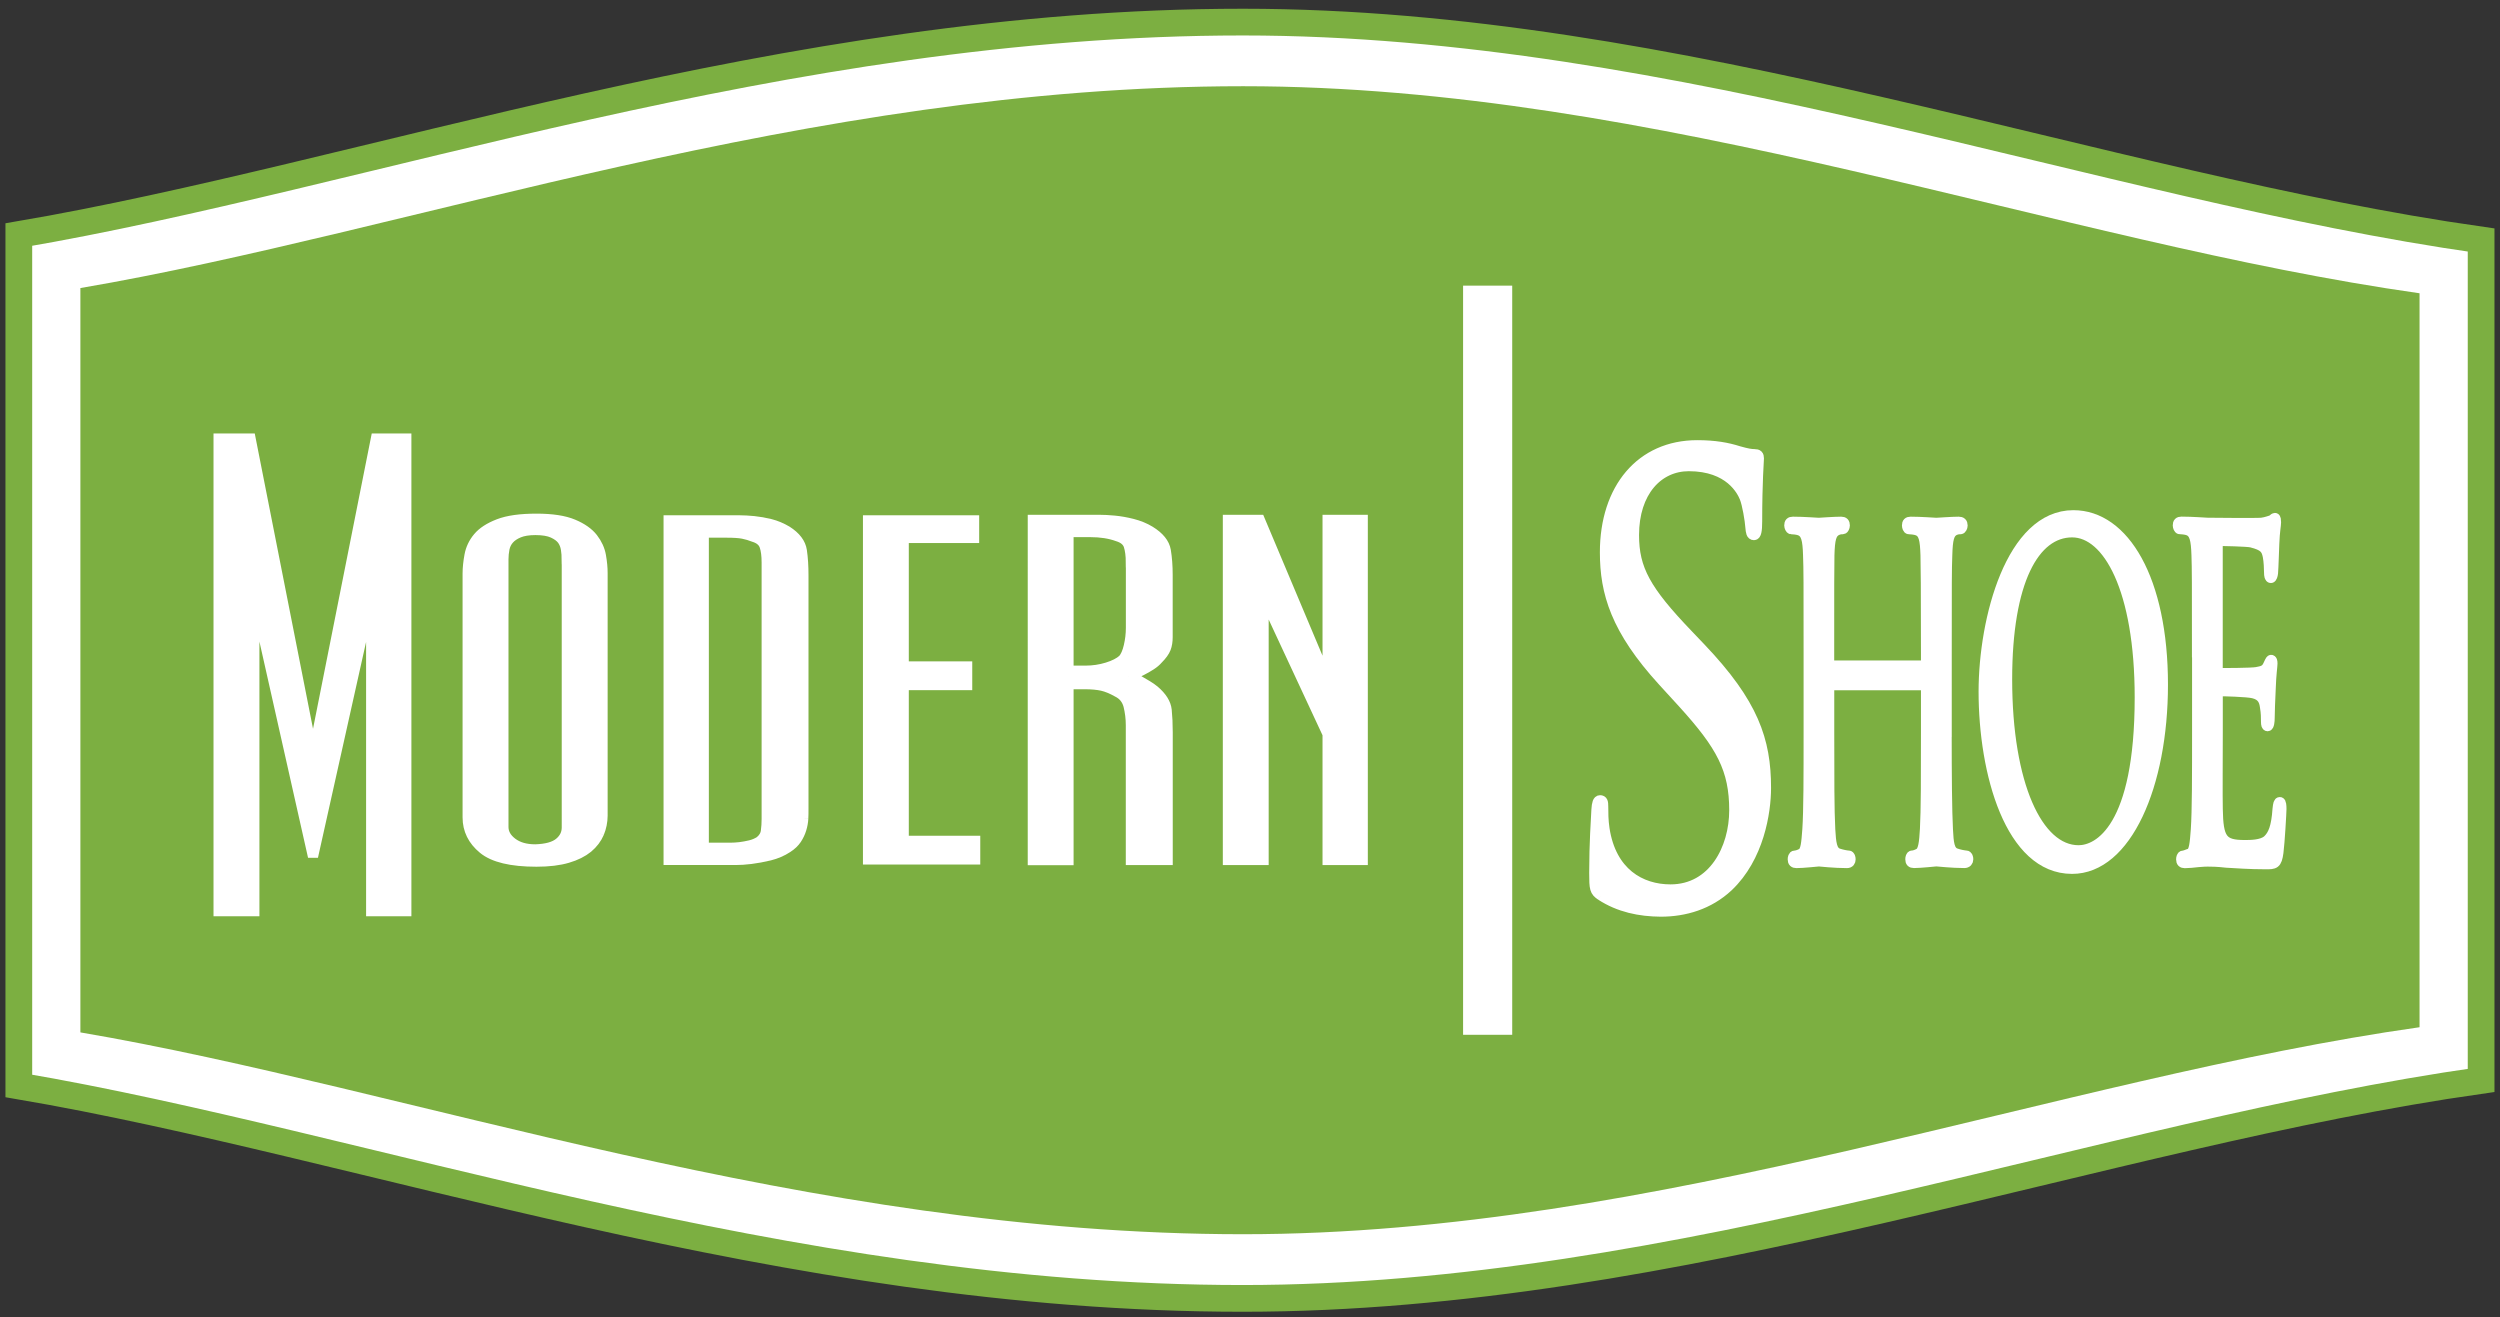 <?xml version="1.0" encoding="utf-8"?>
<!-- Generator: Adobe Illustrator 25.2.0, SVG Export Plug-In . SVG Version: 6.00 Build 0)  -->
<svg version="1.1" id="Layer_1" xmlns="http://www.w3.org/2000/svg" xmlns:xlink="http://www.w3.org/1999/xlink" x="0px" y="0px"
	 viewBox="0 0 411.74 216.98" style="enable-background:new 0 0 411.74 216.98;" xml:space="preserve">
<rect x="0" y="0" width="411.74" height="216.98" fill="#333333" stroke="none"/>
<style type="text/css">
	.st0{fill:#FFFFFF;}
	.st1{fill:none;stroke:#7CAF41;stroke-width:4.402;}
	.st2{fill:#7CAF41;}
	.st3{fill:none;}
	.st4{fill:none;stroke:#FFFFFF;stroke-width:1.672;}
</style>
<path class="st0" d="M408.63,177.94v-32.58v-35.21V39.53C345.99,30.65,276.45,3.64,204.69,3.64C129.03,3.64,59.95,28.95,3.1,38.63
	v71.52v35.21v33.49c56.84,9.67,125.92,34.99,201.59,34.99C276.45,213.84,345.99,186.82,408.63,177.94"/>
<path class="st1" d="M408.63,177.94v-32.58v-35.21V39.53C345.99,30.65,276.45,3.64,204.69,3.64C129.03,3.64,59.95,28.95,3.1,38.63
	v71.52v35.21v33.49c56.84,9.67,125.92,34.99,201.59,34.99C276.45,213.84,345.99,186.82,408.63,177.94z"/>
<path class="st2" d="M398.49,169.18V145.8v-36.09V48.3c-59.51-8.43-125.57-34.1-193.74-34.1c-71.88,0-137.51,24.05-191.51,33.24
	v62.27v36.09v24.23c54,9.19,119.63,33.24,191.51,33.24C272.92,203.27,338.98,177.61,398.49,169.18"/>
<rect x="0.9" y="1.44" class="st3" width="409.93" height="214.6"/>
<polygon class="st0" points="61.13,150.07 61.13,98.14 51.55,141.09 41.89,98.14 41.89,150.07 36,150.07 36,72.23 41.27,72.23 
	51.55,124.33 61.91,72.23 66.92,72.23 66.92,150.07 "/>
<polygon class="st4" points="61.13,150.07 61.13,98.14 51.55,141.09 41.89,98.14 41.89,150.07 36,150.07 36,72.23 41.27,72.23 
	51.55,124.33 61.91,72.23 66.92,72.23 66.92,150.07 "/>
<path class="st0" d="M93.34,92.11c0-0.53-0.04-1.08-0.13-1.66c-0.09-0.59-0.3-1.1-0.61-1.54c-0.33-0.44-0.84-0.82-1.54-1.14
	c-0.7-0.32-1.66-0.48-2.89-0.48c-1.11,0-2.02,0.15-2.72,0.44c-0.7,0.29-1.24,0.66-1.62,1.1c-0.38,0.44-0.63,0.95-0.75,1.54
	c-0.11,0.59-0.17,1.17-0.17,1.75v44.08c0,1,0.48,1.86,1.44,2.59c0.97,0.74,2.24,1.1,3.82,1.1c1.82-0.06,3.13-0.42,3.95-1.1
	c0.81-0.67,1.23-1.5,1.23-2.5V92.11z M98.66,137.21c-0.39,0.9-1,1.71-1.84,2.42c-0.86,0.7-1.97,1.26-3.34,1.66
	c-1.37,0.41-3.09,0.62-5.13,0.62c-4.16,0-7.09-0.71-8.78-2.11c-1.7-1.4-2.55-3.13-2.55-5.18V94.48c0-0.93,0.11-1.95,0.31-3.03
	c0.2-1.08,0.67-2.07,1.4-2.94c0.73-0.88,1.86-1.61,3.38-2.2c1.52-0.59,3.6-0.88,6.24-0.88c2.57,0,4.59,0.31,6.06,0.93
	c1.46,0.61,2.54,1.38,3.24,2.28c0.7,0.91,1.14,1.87,1.32,2.9c0.18,1.03,0.27,1.98,0.27,2.85v39.95
	C99.23,135.35,99.04,136.29,98.66,137.21"/>
<path class="st4" d="M93.34,92.11c0-0.53-0.04-1.08-0.13-1.66c-0.09-0.59-0.3-1.1-0.61-1.54c-0.33-0.44-0.84-0.82-1.54-1.14
	c-0.7-0.32-1.66-0.48-2.89-0.48c-1.11,0-2.02,0.15-2.72,0.44c-0.7,0.29-1.24,0.66-1.62,1.1c-0.38,0.44-0.63,0.95-0.75,1.54
	c-0.11,0.59-0.17,1.17-0.17,1.75v44.08c0,1,0.48,1.86,1.44,2.59c0.97,0.74,2.24,1.1,3.82,1.1c1.82-0.06,3.13-0.42,3.95-1.1
	c0.81-0.67,1.23-1.5,1.23-2.5V92.11z M98.66,137.21c-0.39,0.9-1,1.71-1.84,2.42c-0.86,0.7-1.97,1.26-3.34,1.66
	c-1.37,0.41-3.09,0.62-5.13,0.62c-4.16,0-7.09-0.71-8.78-2.11c-1.7-1.4-2.55-3.13-2.55-5.18V94.48c0-0.93,0.11-1.95,0.31-3.03
	c0.2-1.08,0.67-2.07,1.4-2.94c0.73-0.88,1.86-1.61,3.38-2.2c1.52-0.59,3.6-0.88,6.24-0.88c2.57,0,4.59,0.31,6.06,0.93
	c1.46,0.61,2.54,1.38,3.24,2.28c0.7,0.91,1.14,1.87,1.32,2.9c0.18,1.03,0.27,1.98,0.27,2.85v39.95
	C99.23,135.35,99.04,136.29,98.66,137.21"/>
<path class="st0" d="M126.27,92.64c0-1.12-0.11-2.02-0.35-2.72c-0.24-0.7-0.82-1.2-1.76-1.49c-0.59-0.23-1.18-0.41-1.79-0.53
	c-0.61-0.12-1.52-0.18-2.69-0.18h-3.77v51.9h3.77h0.71c0.41,0,0.89-0.03,1.45-0.09c0.56-0.07,1.12-0.17,1.71-0.31
	c0.59-0.14,1.12-0.37,1.58-0.66c0.59-0.47,0.93-1.03,1.01-1.67c0.09-0.64,0.13-1.32,0.13-2.02V92.64z M132.29,134.83
	c-0.03,0.56-0.13,1.13-0.31,1.71c-0.18,0.59-0.44,1.14-0.79,1.67c-0.35,0.52-0.84,0.99-1.49,1.41c-0.89,0.59-1.87,1-2.94,1.27
	c-1.09,0.26-2.11,0.45-3.07,0.57c-0.97,0.12-1.8,0.17-2.5,0.17h-1.06h-10.01V85.7h10.36h1.32c0.7,0,1.49,0.05,2.36,0.13
	c0.88,0.09,1.79,0.25,2.72,0.48c0.94,0.24,1.84,0.62,2.72,1.14c1.47,0.94,2.28,2.02,2.46,3.25c0.18,1.23,0.26,2.58,0.26,4.04v38.54
	C132.33,133.76,132.31,134.28,132.29,134.83"/>
<path class="st4" d="M126.27,92.64c0-1.12-0.11-2.02-0.35-2.72c-0.24-0.7-0.82-1.2-1.76-1.49c-0.59-0.23-1.18-0.41-1.79-0.53
	c-0.61-0.12-1.52-0.18-2.69-0.18h-3.77v51.9h3.77h0.71c0.41,0,0.89-0.03,1.45-0.09c0.56-0.07,1.12-0.17,1.71-0.31
	c0.59-0.14,1.12-0.37,1.58-0.66c0.59-0.47,0.93-1.03,1.01-1.67c0.09-0.64,0.13-1.32,0.13-2.02V92.64z M132.29,134.83
	c-0.03,0.56-0.13,1.13-0.31,1.71c-0.18,0.59-0.44,1.14-0.79,1.67c-0.35,0.52-0.84,0.99-1.49,1.41c-0.89,0.59-1.87,1-2.94,1.27
	c-1.09,0.26-2.11,0.45-3.07,0.57c-0.97,0.12-1.8,0.17-2.5,0.17h-1.06h-10.01V85.7h10.36h1.32c0.7,0,1.49,0.05,2.36,0.13
	c0.88,0.09,1.79,0.25,2.72,0.48c0.94,0.24,1.84,0.62,2.72,1.14c1.47,0.94,2.28,2.02,2.46,3.25c0.18,1.23,0.26,2.58,0.26,4.04v38.54
	C132.33,133.76,132.31,134.28,132.29,134.83"/>
<rect x="0.9" y="1.44" class="st3" width="409.93" height="214.6"/>
<polygon class="st0" points="142.96,141.55 142.96,85.7 160.43,85.7 160.43,88.6 148.84,88.6 148.84,109.76 159.29,109.76 
	159.29,112.83 148.84,112.83 148.84,138.48 160.61,138.48 160.61,141.55 "/>
<polygon class="st4" points="142.96,141.55 142.96,85.7 160.43,85.7 160.43,88.6 148.84,88.6 148.84,109.76 159.29,109.76 
	159.29,112.83 148.84,112.83 148.84,138.48 160.61,138.48 160.61,141.55 "/>
<path class="st0" d="M186.25,92.64c0-1.12-0.12-2.04-0.35-2.77c-0.24-0.73-0.85-1.24-1.84-1.54c-1.29-0.47-2.79-0.7-4.48-0.7h-3.6
	v22.83h2.81c1.23,0,2.42-0.18,3.56-0.53c1.14-0.35,2-0.79,2.59-1.32c0.41-0.46,0.74-1.2,0.97-2.2c0.23-0.99,0.35-1.99,0.35-2.98
	V92.64z M186.25,141.64v-22.21c0-1.12-0.14-2.19-0.39-3.21c-0.27-1.02-0.87-1.77-1.8-2.23c-0.94-0.53-1.79-0.88-2.55-1.05
	c-0.76-0.17-1.72-0.26-2.89-0.26h-2.64v28.98h-5.88V85.62h10h0.97c0.7,0,1.52,0.04,2.46,0.13c0.94,0.09,1.93,0.26,2.99,0.53
	c1.05,0.27,2.02,0.66,2.89,1.19c1.52,0.94,2.39,2.01,2.59,3.21c0.2,1.2,0.3,2.54,0.3,3.99v10.27c0,0.71-0.1,1.32-0.3,1.84
	c-0.21,0.53-0.63,1.12-1.27,1.76c-0.3,0.35-0.69,0.69-1.19,1.01c-0.5,0.32-1.01,0.61-1.54,0.88c-0.52,0.26-0.99,0.49-1.4,0.66
	c-0.41,0.18-0.64,0.26-0.7,0.26c0.06,0,0.26,0.08,0.61,0.22c0.34,0.15,0.73,0.33,1.14,0.57c0.41,0.23,0.84,0.48,1.28,0.75
	c0.44,0.26,0.83,0.54,1.19,0.83c1.23,1.05,1.9,2.12,2.02,3.2c0.11,1.08,0.17,2.29,0.17,3.65v21.07H186.25z"/>
<path class="st4" d="M186.25,92.64c0-1.12-0.12-2.04-0.35-2.77c-0.24-0.73-0.85-1.24-1.84-1.54c-1.29-0.47-2.79-0.7-4.48-0.7h-3.6
	v22.83h2.81c1.23,0,2.42-0.18,3.56-0.53c1.14-0.35,2-0.79,2.59-1.32c0.41-0.46,0.74-1.2,0.97-2.2c0.23-0.99,0.35-1.99,0.35-2.98
	V92.64z M186.25,141.64v-22.21c0-1.12-0.14-2.19-0.39-3.21c-0.27-1.02-0.87-1.77-1.8-2.23c-0.94-0.53-1.79-0.88-2.55-1.05
	c-0.76-0.17-1.72-0.26-2.89-0.26h-2.64v28.98h-5.88V85.62h10h0.97c0.7,0,1.52,0.04,2.46,0.13c0.94,0.09,1.93,0.26,2.99,0.53
	c1.05,0.27,2.02,0.66,2.89,1.19c1.52,0.94,2.39,2.01,2.59,3.21c0.2,1.2,0.3,2.54,0.3,3.99v10.27c0,0.71-0.1,1.32-0.3,1.84
	c-0.21,0.53-0.63,1.12-1.27,1.76c-0.3,0.35-0.69,0.69-1.19,1.01c-0.5,0.32-1.01,0.61-1.54,0.88c-0.52,0.26-0.99,0.49-1.4,0.66
	c-0.41,0.18-0.64,0.26-0.7,0.26c0.06,0,0.26,0.08,0.61,0.22c0.34,0.15,0.73,0.33,1.14,0.57c0.41,0.23,0.84,0.48,1.28,0.75
	c0.44,0.26,0.83,0.54,1.19,0.83c1.23,1.05,1.9,2.12,2.02,3.2c0.11,1.08,0.17,2.29,0.17,3.65v21.07H186.25z"/>
<rect x="0.9" y="1.44" class="st3" width="409.93" height="214.6"/>
<polygon class="st0" points="218.65,141.64 218.65,120.91 208.11,98.26 208.11,141.64 202.23,141.64 202.23,85.62 207.49,85.62 
	218.65,112.13 218.65,85.62 224.44,85.62 224.44,141.64 "/>
<polygon class="st4" points="218.65,141.64 218.65,120.91 208.11,98.26 208.11,141.64 202.23,141.64 202.23,85.62 207.49,85.62 
	218.65,112.13 218.65,85.62 224.44,85.62 224.44,141.64 "/>
<path class="st0" d="M263.67,147.47c-1.03-0.69-1.1-1.07-1.1-3.72c0-4.9,0.29-8.82,0.36-10.39c0.07-1.07,0.22-1.56,0.59-1.56
	c0.45,0,0.52,0.29,0.52,1.07c0,0.88,0,2.25,0.21,3.62c1.1,7.25,5.95,10,10.88,10c7.05,0,10.5-6.76,10.5-13.03
	c0-6.76-2.13-10.68-8.44-17.63l-3.31-3.62c-7.78-8.52-9.55-14.59-9.55-21.25c0-10.48,5.88-17.63,15.21-17.63
	c2.87,0,5,0.39,6.83,0.98c1.4,0.39,1.99,0.49,2.57,0.49c0.59,0,0.74,0.2,0.74,0.69c0,0.49-0.29,3.72-0.29,10.39
	c0,1.56-0.15,2.25-0.52,2.25c-0.44,0-0.51-0.49-0.58-1.27c-0.08-1.18-0.52-3.82-0.96-4.9c-0.44-1.08-2.43-5.19-9.19-5.19
	c-5.06,0-9.03,4.21-9.03,11.36c0,5.59,1.91,9.11,8.96,16.45l2.06,2.16c8.67,9.11,10.72,15.18,10.72,23.02
	c0,4.02-1.16,11.46-6.23,16.26c-3.16,2.95-7.13,4.12-11.1,4.12C270.06,150.11,266.68,149.43,263.67,147.47"/>
<path class="st4" d="M263.67,147.47c-1.03-0.69-1.1-1.07-1.1-3.72c0-4.9,0.29-8.82,0.36-10.39c0.07-1.07,0.22-1.56,0.59-1.56
	c0.45,0,0.52,0.29,0.52,1.07c0,0.88,0,2.25,0.21,3.62c1.1,7.25,5.95,10,10.88,10c7.05,0,10.5-6.76,10.5-13.03
	c0-6.76-2.13-10.68-8.44-17.63l-3.31-3.62c-7.78-8.52-9.55-14.59-9.55-21.25c0-10.48,5.88-17.63,15.21-17.63
	c2.87,0,5,0.39,6.83,0.98c1.4,0.39,1.99,0.49,2.57,0.49c0.59,0,0.74,0.2,0.74,0.69c0,0.49-0.29,3.72-0.29,10.39
	c0,1.56-0.15,2.25-0.52,2.25c-0.44,0-0.51-0.49-0.58-1.27c-0.08-1.18-0.52-3.82-0.96-4.9c-0.44-1.08-2.43-5.19-9.19-5.19
	c-5.06,0-9.03,4.21-9.03,11.36c0,5.59,1.91,9.11,8.96,16.45l2.06,2.16c8.67,9.11,10.72,15.18,10.72,23.02
	c0,4.02-1.16,11.46-6.23,16.26c-3.16,2.95-7.13,4.12-11.1,4.12C270.06,150.11,266.68,149.43,263.67,147.47"/>
<path class="st0" d="M320.6,120.53c0,7.17,0.05,13.03,0.21,16.09c0.12,2.19,0.21,3.59,1.36,3.94c0.5,0.18,1.36,0.35,1.65,0.35
	c0.25,0,0.34,0.35,0.34,0.61c0,0.34-0.21,0.61-0.63,0.61c-2.04,0-4.41-0.27-4.62-0.27c-0.17,0-2.59,0.27-3.69,0.27
	c-0.42,0-0.59-0.17-0.59-0.61c0-0.26,0.08-0.61,0.29-0.61c0.34,0,0.76-0.17,1.1-0.35c0.76-0.35,0.89-1.83,1.02-4.02
	c0.17-3.06,0.17-8.65,0.17-15.82v-7.43c0-0.35-0.08-0.44-0.21-0.44h-15.53c-0.13,0-0.21,0.09-0.21,0.44v7.43
	c0,7.17,0,12.85,0.17,15.91c0.13,2.19,0.25,3.59,1.36,3.94c0.55,0.18,1.35,0.35,1.69,0.35c0.21,0,0.3,0.35,0.3,0.61
	c0,0.34-0.17,0.61-0.59,0.61c-2.08,0-4.44-0.27-4.62-0.27c-0.21,0-2.58,0.27-3.72,0.27c-0.38,0-0.59-0.17-0.59-0.61
	c0-0.26,0.09-0.61,0.3-0.61c0.34,0,0.8-0.17,1.14-0.35c0.72-0.35,0.8-1.75,0.97-3.94c0.21-3.06,0.21-8.92,0.21-16.09v-13.11
	c0-11.54,0-13.64-0.09-16c-0.08-2.54-0.3-3.76-1.53-4.11c-0.29-0.09-0.93-0.17-1.27-0.17c-0.12,0-0.3-0.35-0.3-0.61
	c0-0.44,0.17-0.61,0.59-0.61c1.69,0,4.06,0.18,4.27,0.18c0.17,0,2.54-0.18,3.69-0.18c0.42,0,0.59,0.18,0.59,0.61
	c0,0.26-0.17,0.61-0.3,0.61c-0.25,0-0.51,0-0.93,0.17c-1.02,0.44-1.23,1.49-1.31,4.11c-0.04,2.36-0.04,4.63-0.04,16.17v1.57
	c0,0.44,0.08,0.44,0.21,0.44H317c0.13,0,0.21,0,0.21-0.44v-1.57c0-11.54-0.04-13.81-0.08-16.17c-0.09-2.54-0.25-3.76-1.49-4.11
	c-0.29-0.09-0.93-0.17-1.27-0.17c-0.16,0-0.29-0.35-0.29-0.61c0-0.44,0.17-0.61,0.59-0.61c1.65,0,4.07,0.18,4.24,0.18
	c0.21,0,2.58-0.18,3.68-0.18c0.43,0,0.64,0.18,0.64,0.61c0,0.26-0.17,0.61-0.34,0.61c-0.26,0-0.46,0-0.92,0.17
	c-0.98,0.44-1.19,1.49-1.27,4.11c-0.09,2.36-0.09,4.46-0.09,16V120.53z"/>
<path class="st4" d="M320.6,120.53c0,7.17,0.05,13.03,0.21,16.09c0.12,2.19,0.21,3.59,1.36,3.94c0.5,0.18,1.36,0.35,1.65,0.35
	c0.25,0,0.34,0.35,0.34,0.61c0,0.34-0.21,0.61-0.63,0.61c-2.04,0-4.41-0.27-4.62-0.27c-0.17,0-2.59,0.27-3.69,0.27
	c-0.42,0-0.59-0.17-0.59-0.61c0-0.26,0.08-0.61,0.29-0.61c0.34,0,0.76-0.17,1.1-0.35c0.76-0.35,0.89-1.83,1.02-4.02
	c0.17-3.06,0.17-8.65,0.17-15.82v-7.43c0-0.35-0.08-0.44-0.21-0.44h-15.53c-0.13,0-0.21,0.09-0.21,0.44v7.43
	c0,7.17,0,12.85,0.17,15.91c0.13,2.19,0.25,3.59,1.36,3.94c0.55,0.18,1.35,0.35,1.69,0.35c0.21,0,0.3,0.35,0.3,0.61
	c0,0.34-0.17,0.61-0.59,0.61c-2.08,0-4.44-0.27-4.62-0.27c-0.21,0-2.58,0.27-3.72,0.27c-0.38,0-0.59-0.17-0.59-0.61
	c0-0.26,0.09-0.61,0.3-0.61c0.34,0,0.8-0.17,1.14-0.35c0.72-0.35,0.8-1.75,0.97-3.94c0.21-3.06,0.21-8.92,0.21-16.09v-13.11
	c0-11.54,0-13.64-0.09-16c-0.08-2.54-0.3-3.76-1.53-4.11c-0.29-0.09-0.93-0.17-1.27-0.17c-0.12,0-0.3-0.35-0.3-0.61
	c0-0.44,0.17-0.61,0.59-0.61c1.69,0,4.06,0.18,4.27,0.18c0.17,0,2.54-0.18,3.69-0.18c0.42,0,0.59,0.18,0.59,0.61
	c0,0.26-0.17,0.61-0.3,0.61c-0.25,0-0.51,0-0.93,0.17c-1.02,0.44-1.23,1.49-1.31,4.11c-0.04,2.36-0.04,4.63-0.04,16.17v1.57
	c0,0.44,0.08,0.44,0.21,0.44H317c0.13,0,0.21,0,0.21-0.44v-1.57c0-11.54-0.04-13.81-0.08-16.17c-0.09-2.54-0.25-3.76-1.49-4.11
	c-0.29-0.09-0.93-0.17-1.27-0.17c-0.16,0-0.29-0.35-0.29-0.61c0-0.44,0.17-0.61,0.59-0.61c1.65,0,4.07,0.18,4.24,0.18
	c0.21,0,2.58-0.18,3.68-0.18c0.43,0,0.64,0.18,0.64,0.61c0,0.26-0.17,0.61-0.34,0.61c-0.26,0-0.46,0-0.92,0.17
	c-0.98,0.44-1.19,1.49-1.27,4.11c-0.09,2.36-0.09,4.46-0.09,16V120.53z"/>
<path class="st0" d="M342.33,140.04c3.34,0,10.08-3.67,10.08-25.18c0-17.83-5.26-27.19-11.14-27.19c-6.22,0-10.71,8.04-10.71,24.21
	C330.56,129.19,335.6,140.04,342.33,140.04 M341.48,84.86c8.38,0,14.74,10.58,14.74,27.89c0,16.61-5.98,30.34-14.96,30.34
	c-10.21,0-14.56-15.82-14.56-29.2C326.71,101.91,331.2,84.86,341.48,84.86"/>
<path class="st4" d="M342.33,140.04c3.34,0,10.08-3.67,10.08-25.18c0-17.83-5.26-27.19-11.14-27.19c-6.22,0-10.71,8.04-10.71,24.21
	C330.56,129.19,335.6,140.04,342.33,140.04 M341.48,84.86c8.38,0,14.74,10.58,14.74,27.89c0,16.61-5.98,30.34-14.96,30.34
	c-10.21,0-14.56-15.82-14.56-29.2C326.71,101.91,331.2,84.86,341.48,84.86"/>
<path class="st0" d="M361.84,107.42c0-11.54,0-13.64-0.08-16c-0.09-2.53-0.3-3.76-1.52-4.11c-0.29-0.09-0.93-0.17-1.27-0.17
	c-0.13,0-0.29-0.35-0.29-0.61c0-0.44,0.17-0.61,0.59-0.61c1.7,0,4.11,0.18,4.32,0.18c0.25,0,8.04,0.09,8.89,0
	c0.72-0.09,1.39-0.35,1.69-0.44c0.17-0.08,0.34-0.35,0.51-0.35c0.13,0,0.17,0.35,0.17,0.7c0,0.53-0.21,1.4-0.29,3.5
	c-0.04,0.7-0.13,4.02-0.21,4.89c-0.04,0.35-0.17,0.79-0.34,0.79c-0.21,0-0.3-0.35-0.3-0.96c0-0.52-0.04-1.75-0.21-2.62
	c-0.25-1.22-0.64-1.75-2.67-2.27c-0.64-0.18-4.96-0.26-5.38-0.26c-0.17,0-0.21,0.26-0.21,0.79v20.2c0,0.53,0,0.79,0.21,0.79
	c0.46,0,5.38,0,6.23-0.17c0.88-0.17,1.43-0.26,1.82-1.05c0.25-0.52,0.42-0.96,0.55-0.96c0.13,0,0.21,0.17,0.21,0.61
	c0,0.44-0.21,1.66-0.29,4.11c-0.09,1.48-0.17,4.29-0.17,4.81c0,0.61-0.09,1.39-0.34,1.39c-0.17,0-0.25-0.26-0.25-0.7
	c0-0.69,0-1.48-0.17-2.45c-0.13-1.04-0.47-1.92-1.91-2.27c-1.02-0.26-5-0.35-5.63-0.35c-0.21,0-0.25,0.26-0.25,0.53v6.2
	c0,2.54-0.05,11.2,0,12.68c0.08,4.97,0.76,5.94,4.44,5.94c0.98,0,2.76,0,3.73-0.78c0.97-0.89,1.48-2.19,1.69-5.16
	c0.09-0.88,0.17-1.14,0.38-1.14c0.21,0,0.25,0.62,0.25,1.14c0,0.52-0.29,5.59-0.5,7.16c-0.26,1.93-0.64,1.93-2.08,1.93
	c-2.79,0-4.96-0.18-6.48-0.26c-1.56-0.18-2.54-0.18-3.09-0.18c-0.08,0-0.8,0-1.61,0.09c-0.72,0.08-1.56,0.17-2.16,0.17
	c-0.38,0-0.59-0.17-0.59-0.61c0-0.27,0.09-0.62,0.3-0.62c0.34,0,0.8-0.26,1.15-0.35c0.71-0.26,0.8-1.75,0.97-3.94
	c0.21-3.06,0.21-8.92,0.21-16.08V107.42z"/>
<path class="st4" d="M361.84,107.42c0-11.54,0-13.64-0.08-16c-0.09-2.53-0.3-3.76-1.52-4.11c-0.29-0.09-0.93-0.17-1.27-0.17
	c-0.13,0-0.29-0.35-0.29-0.61c0-0.44,0.17-0.61,0.59-0.61c1.7,0,4.11,0.18,4.32,0.18c0.25,0,8.04,0.09,8.89,0
	c0.72-0.09,1.39-0.35,1.69-0.44c0.17-0.08,0.34-0.35,0.51-0.35c0.13,0,0.17,0.35,0.17,0.7c0,0.53-0.21,1.4-0.29,3.5
	c-0.04,0.7-0.13,4.02-0.21,4.89c-0.04,0.35-0.17,0.79-0.34,0.79c-0.21,0-0.3-0.35-0.3-0.96c0-0.52-0.04-1.75-0.21-2.62
	c-0.25-1.22-0.64-1.75-2.67-2.27c-0.64-0.18-4.96-0.26-5.38-0.26c-0.17,0-0.21,0.26-0.21,0.79v20.2c0,0.53,0,0.79,0.21,0.79
	c0.46,0,5.38,0,6.23-0.17c0.88-0.17,1.43-0.26,1.82-1.05c0.25-0.52,0.42-0.96,0.55-0.96c0.13,0,0.21,0.17,0.21,0.61
	c0,0.44-0.21,1.66-0.29,4.11c-0.09,1.48-0.17,4.29-0.17,4.81c0,0.61-0.09,1.39-0.34,1.39c-0.17,0-0.25-0.26-0.25-0.7
	c0-0.69,0-1.48-0.17-2.45c-0.13-1.04-0.47-1.92-1.91-2.27c-1.02-0.26-5-0.35-5.63-0.35c-0.21,0-0.25,0.26-0.25,0.53v6.2
	c0,2.54-0.05,11.2,0,12.68c0.08,4.97,0.76,5.94,4.44,5.94c0.98,0,2.76,0,3.73-0.78c0.97-0.89,1.48-2.19,1.69-5.16
	c0.09-0.88,0.17-1.14,0.38-1.14c0.21,0,0.25,0.62,0.25,1.14c0,0.52-0.29,5.59-0.5,7.16c-0.26,1.93-0.64,1.93-2.08,1.93
	c-2.79,0-4.96-0.18-6.48-0.26c-1.56-0.18-2.54-0.18-3.09-0.18c-0.08,0-0.8,0-1.61,0.09c-0.72,0.08-1.56,0.17-2.16,0.17
	c-0.38,0-0.59-0.17-0.59-0.61c0-0.27,0.09-0.62,0.3-0.62c0.34,0,0.8-0.26,1.15-0.35c0.71-0.26,0.8-1.75,0.97-3.94
	c0.21-3.06,0.21-8.92,0.21-16.08V107.42z"/>
<rect x="0.9" y="1.44" class="st3" width="409.93" height="214.6"/>
<rect x="241.8" y="47.88" class="st0" width="6.42" height="121.71"/>
<rect x="241.8" y="47.88" class="st4" width="6.42" height="121.71"/>
</svg>
